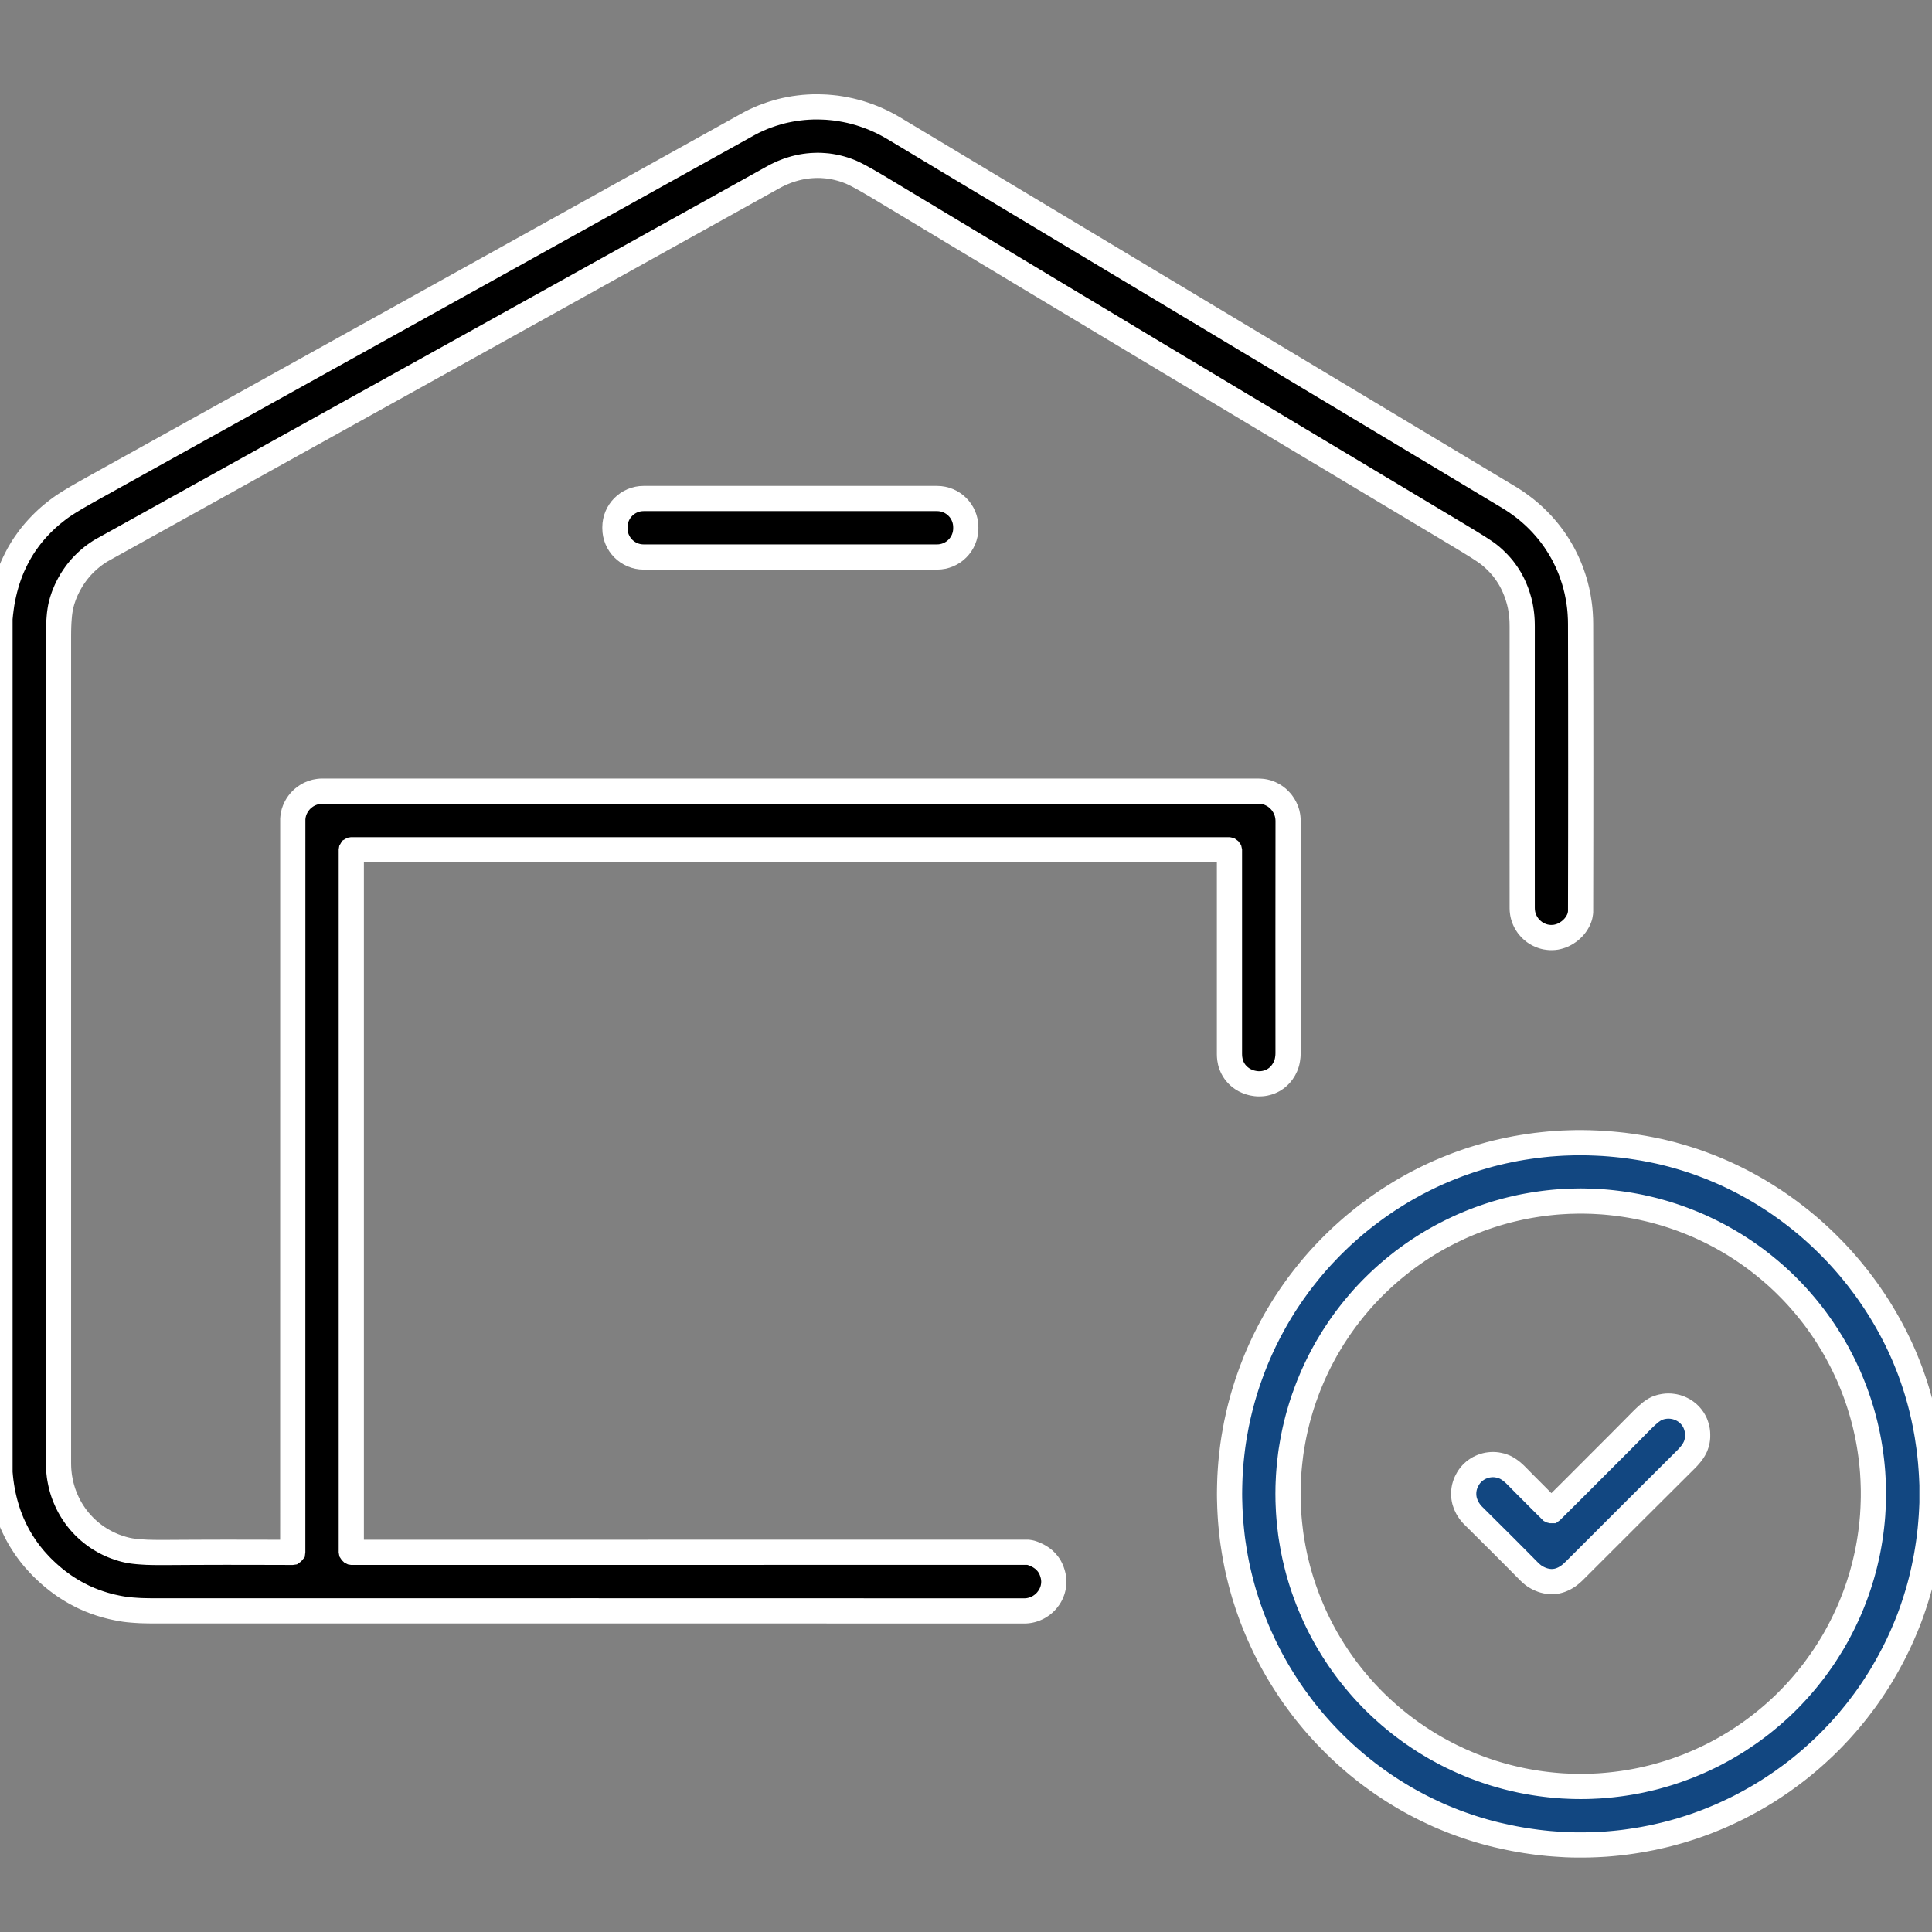 <?xml version="1.0" encoding="UTF-8"?> <svg xmlns="http://www.w3.org/2000/svg" width="46" height="46" viewBox="0 0 46 46" fill="none"><rect x="0" y="0" width="46" height="46" fill="#808080" stroke="none"/> <g clip-path="url(#clip0_397_8309)"> <path d="M0 35.059V14.73L0.012 14.609L0.027 14.489L0.044 14.37L0.065 14.255L0.089 14.141L0.116 14.029L0.146 13.919L0.179 13.81L0.215 13.704L0.254 13.6L0.296 13.498L0.342 13.398L0.366 13.349L0.39 13.3L0.416 13.251L0.441 13.203L0.468 13.156L0.496 13.109L0.524 13.062L0.553 13.016L0.596 12.951L0.641 12.888L0.686 12.825L0.734 12.763L0.783 12.702L0.834 12.642L0.886 12.584L0.94 12.526L0.995 12.469L1.052 12.413L1.11 12.358L1.171 12.304L1.232 12.251L1.296 12.2L1.36 12.149L1.426 12.099L1.484 12.058L1.553 12.012L1.632 11.961L1.723 11.906L1.824 11.845L1.937 11.78L2.06 11.71L2.194 11.635L9.981 7.31L17.793 2.969L17.875 2.924L17.973 2.875L18.023 2.853L18.073 2.83L18.174 2.787L18.276 2.749L18.38 2.713L18.485 2.681L18.591 2.651L18.697 2.626L18.806 2.604L18.914 2.585L19.024 2.57L19.134 2.558L19.244 2.55L19.355 2.545L19.466 2.544L19.578 2.547L19.689 2.552L19.801 2.562L19.912 2.574L20.022 2.591L20.132 2.611L20.241 2.634L20.35 2.661L20.458 2.691L20.564 2.725L20.67 2.762L20.775 2.802L20.877 2.845L20.979 2.892L21.079 2.942L21.177 2.994L21.274 3.05L35.918 11.836L36.016 11.897L36.111 11.96L36.204 12.027L36.295 12.095L36.34 12.131L36.384 12.167L36.427 12.204L36.469 12.241L36.511 12.279L36.553 12.318L36.593 12.357L36.633 12.397L36.672 12.437L36.711 12.478L36.748 12.52L36.786 12.562L36.822 12.605L36.858 12.648L36.893 12.692L36.927 12.736L36.961 12.782L36.994 12.827L37.026 12.873L37.056 12.919L37.087 12.966L37.117 13.014L37.146 13.062L37.174 13.11L37.202 13.159L37.229 13.209L37.254 13.259L37.279 13.31L37.304 13.361L37.327 13.412L37.35 13.464L37.372 13.517L37.393 13.569L37.413 13.622L37.432 13.676L37.45 13.729L37.468 13.783L37.485 13.837L37.5 13.892L37.516 13.947L37.529 14.002L37.543 14.057L37.555 14.113L37.566 14.169L37.577 14.225L37.586 14.282L37.595 14.339L37.603 14.395L37.61 14.452L37.616 14.509L37.621 14.567L37.625 14.624L37.628 14.682L37.631 14.74L37.632 14.798L37.633 14.856L37.636 16.543L37.637 18.243L37.636 19.957L37.633 21.683L37.633 21.708L37.631 21.732L37.627 21.757L37.623 21.782L37.618 21.806L37.611 21.831L37.603 21.855L37.593 21.88L37.583 21.904L37.571 21.928L37.558 21.951L37.544 21.975L37.529 21.998L37.513 22.021L37.496 22.043L37.478 22.065L37.459 22.086L37.438 22.107L37.417 22.128L37.395 22.147L37.372 22.166L37.348 22.184L37.324 22.2L37.3 22.217L37.275 22.231L37.249 22.245L37.224 22.258L37.198 22.27L37.172 22.28L37.145 22.289L37.119 22.297L37.093 22.304L37.047 22.314L37 22.32L36.953 22.322L36.906 22.322L36.88 22.32L36.853 22.317L36.827 22.313L36.801 22.309L36.775 22.303L36.749 22.296L36.724 22.288L36.699 22.279L36.674 22.269L36.65 22.258L36.626 22.247L36.602 22.234L36.579 22.22L36.556 22.206L36.534 22.191L36.513 22.174L36.492 22.157L36.471 22.139L36.452 22.121L36.433 22.101L36.415 22.081L36.398 22.061L36.381 22.04L36.366 22.018L36.351 21.995L36.337 21.973L36.324 21.949L36.312 21.925L36.301 21.901L36.291 21.876L36.282 21.851L36.273 21.825L36.266 21.801L36.26 21.776L36.255 21.751L36.251 21.726L36.248 21.7L36.245 21.675L36.244 21.649L36.243 21.623L36.242 18.298L36.243 14.931L36.242 14.852L36.24 14.776L36.235 14.701L36.228 14.628L36.219 14.557L36.208 14.488L36.196 14.421L36.181 14.356L36.169 14.307L36.155 14.26L36.141 14.212L36.126 14.166L36.11 14.119L36.093 14.074L36.075 14.03L36.057 13.986L36.037 13.942L36.017 13.899L35.995 13.857L35.973 13.815L35.95 13.774L35.925 13.734L35.9 13.694L35.874 13.655L35.829 13.592L35.782 13.53L35.732 13.471L35.679 13.413L35.624 13.357L35.567 13.302L35.507 13.249L35.444 13.198L35.401 13.166L35.344 13.126L35.271 13.078L35.185 13.022L35.083 12.959L34.967 12.887L34.691 12.72L31.213 10.638L27.776 8.579L24.381 6.54L21.028 4.523L20.889 4.44L20.761 4.365L20.646 4.298L20.542 4.24L20.45 4.19L20.37 4.149L20.302 4.116L20.246 4.091L20.17 4.062L20.095 4.036L20.018 4.013L19.941 3.993L19.864 3.976L19.785 3.962L19.707 3.951L19.628 3.944L19.55 3.939L19.473 3.937L19.395 3.939L19.318 3.943L19.24 3.95L19.163 3.96L19.085 3.973L19.009 3.989L18.932 4.008L18.856 4.03L18.78 4.054L18.706 4.082L18.631 4.112L18.558 4.145L18.485 4.18L18.413 4.219L14.463 6.414L10.488 8.623L6.489 10.843L2.465 13.077L2.419 13.103L2.374 13.13L2.33 13.159L2.286 13.189L2.243 13.22L2.201 13.252L2.159 13.286L2.119 13.32L2.079 13.356L2.04 13.392L2.002 13.43L1.964 13.469L1.928 13.508L1.893 13.549L1.858 13.591L1.825 13.633L1.793 13.677L1.762 13.721L1.732 13.766L1.703 13.811L1.676 13.858L1.649 13.905L1.624 13.952L1.6 14.001L1.577 14.049L1.556 14.099L1.535 14.148L1.516 14.198L1.499 14.249L1.482 14.3L1.468 14.351L1.454 14.402L1.44 14.468L1.428 14.54L1.417 14.621L1.409 14.709L1.402 14.805L1.397 14.909L1.394 15.02L1.393 15.139L1.393 34.837L1.394 34.898L1.396 34.957L1.4 35.017L1.406 35.077L1.413 35.137L1.422 35.196L1.433 35.255L1.445 35.313L1.458 35.371L1.473 35.428L1.49 35.485L1.508 35.542L1.528 35.597L1.55 35.653L1.573 35.707L1.597 35.761L1.623 35.814L1.65 35.867L1.679 35.918L1.709 35.968L1.741 36.018L1.774 36.067L1.808 36.115L1.844 36.162L1.881 36.208L1.919 36.252L1.959 36.295L1.999 36.338L2.041 36.379L2.084 36.419L2.128 36.458L2.173 36.495L2.22 36.532L2.268 36.568L2.317 36.602L2.366 36.634L2.418 36.665L2.469 36.695L2.522 36.723L2.575 36.75L2.63 36.775L2.685 36.799L2.74 36.821L2.797 36.841L2.854 36.86L2.911 36.878L2.97 36.894L3.029 36.908L3.064 36.915L3.101 36.922L3.141 36.928L3.185 36.934L3.279 36.944L3.384 36.952L3.499 36.959L3.626 36.962L3.763 36.964H3.911L4.629 36.96L5.374 36.958L6.148 36.959L6.95 36.961L6.957 36.96L6.964 36.955L6.969 36.949L6.97 36.941L6.971 19.534L6.971 19.499L6.974 19.465L6.979 19.43L6.984 19.396L6.991 19.37L6.997 19.344L7.006 19.318L7.015 19.292L7.025 19.267L7.037 19.242L7.049 19.218L7.062 19.194L7.076 19.17L7.091 19.148L7.107 19.125L7.124 19.104L7.141 19.082L7.16 19.062L7.179 19.042L7.199 19.023L7.22 19.005L7.242 18.988L7.264 18.971L7.287 18.955L7.31 18.94L7.334 18.927L7.358 18.913L7.383 18.901L7.409 18.891L7.434 18.881L7.46 18.872L7.486 18.864L7.513 18.856L7.54 18.851L7.567 18.846L7.594 18.842L7.635 18.838L7.678 18.837L18.817 18.837L29.974 18.838L30.001 18.839L30.028 18.841L30.055 18.843L30.082 18.847L30.11 18.852L30.138 18.859L30.166 18.866L30.193 18.875L30.22 18.885L30.246 18.896L30.272 18.909L30.298 18.922L30.323 18.936L30.348 18.952L30.372 18.968L30.395 18.986L30.418 19.004L30.439 19.024L30.46 19.044L30.48 19.065L30.5 19.087L30.519 19.11L30.536 19.134L30.552 19.158L30.568 19.183L30.582 19.208L30.596 19.234L30.608 19.261L30.62 19.288L30.63 19.315L30.639 19.343L30.647 19.37L30.653 19.399L30.659 19.427L30.663 19.456L30.666 19.485L30.668 19.515L30.669 19.546L30.667 22.266L30.668 25.07L30.667 25.111L30.665 25.151L30.66 25.19L30.655 25.227L30.648 25.263L30.64 25.298L30.63 25.331L30.618 25.363L30.608 25.389L30.596 25.413L30.584 25.438L30.572 25.461L30.558 25.483L30.544 25.505L30.53 25.527L30.514 25.547L30.498 25.567L30.482 25.587L30.464 25.605L30.446 25.623L30.427 25.64L30.409 25.656L30.389 25.672L30.368 25.686L30.34 25.705L30.311 25.722L30.28 25.738L30.249 25.752L30.217 25.765L30.184 25.775L30.151 25.784L30.117 25.792L30.082 25.798L30.047 25.802L30.012 25.804L29.977 25.805L29.941 25.804L29.906 25.801L29.871 25.796L29.836 25.79L29.801 25.782L29.767 25.773L29.733 25.762L29.7 25.749L29.667 25.734L29.635 25.719L29.605 25.702L29.575 25.683L29.547 25.663L29.519 25.641L29.493 25.619L29.468 25.595L29.445 25.57L29.422 25.544L29.401 25.516L29.382 25.488L29.369 25.467L29.357 25.445L29.345 25.423L29.335 25.401L29.325 25.378L29.316 25.354L29.308 25.331L29.3 25.306L29.294 25.282L29.289 25.256L29.28 25.206L29.275 25.154L29.273 25.1V20.256L29.271 20.247L29.266 20.24L29.259 20.235L29.25 20.233H8.379L8.373 20.234L8.368 20.237L8.365 20.242L8.364 20.248V36.936L8.366 36.947L8.368 36.95L8.371 36.954L8.374 36.957L8.378 36.959L8.384 36.96L8.39 36.96L24.453 36.959L24.474 36.959L24.497 36.962L24.521 36.966L24.547 36.972L24.573 36.98L24.601 36.99L24.629 37.001L24.659 37.014L24.704 37.035L24.746 37.058L24.785 37.083L24.823 37.11L24.858 37.138L24.89 37.169L24.92 37.201L24.948 37.235L24.971 37.267L24.992 37.3L25.011 37.336L25.028 37.372L25.043 37.41L25.056 37.449L25.068 37.49L25.078 37.532L25.083 37.564L25.087 37.596L25.09 37.628L25.091 37.66L25.09 37.689L25.088 37.718L25.085 37.747L25.08 37.776L25.075 37.804L25.068 37.832L25.06 37.861L25.05 37.889L25.04 37.916L25.028 37.943L25.015 37.97L25.001 37.996L24.985 38.021L24.969 38.046L24.951 38.07L24.933 38.094L24.914 38.117L24.893 38.139L24.872 38.16L24.85 38.18L24.827 38.199L24.804 38.217L24.779 38.234L24.754 38.251L24.728 38.266L24.702 38.28L24.675 38.292L24.648 38.304L24.62 38.315L24.592 38.324L24.564 38.332L24.535 38.339L24.499 38.346L24.462 38.351L24.425 38.354L24.387 38.355L14.033 38.353L3.687 38.354L3.568 38.353L3.454 38.351L3.347 38.348L3.246 38.342L3.15 38.335L3.061 38.327L2.977 38.317L2.9 38.305L2.839 38.294L2.778 38.282L2.718 38.269L2.658 38.256L2.599 38.241L2.539 38.225L2.481 38.209L2.423 38.191L2.366 38.173L2.309 38.153L2.252 38.133L2.196 38.111L2.14 38.089L2.085 38.065L2.03 38.041L1.976 38.016L1.886 37.97L1.797 37.923L1.709 37.872L1.623 37.819L1.537 37.763L1.454 37.704L1.371 37.642L1.29 37.578L1.226 37.524L1.164 37.47L1.104 37.415L1.045 37.359L0.987 37.302L0.932 37.244L0.878 37.185L0.825 37.126L0.774 37.065L0.725 37.004L0.677 36.941L0.631 36.878L0.586 36.813L0.544 36.748L0.502 36.682L0.462 36.615L0.414 36.529L0.369 36.441L0.326 36.352L0.285 36.261L0.248 36.169L0.212 36.076L0.18 35.981L0.15 35.884L0.122 35.786L0.097 35.687L0.074 35.586L0.054 35.483L0.037 35.38L0.022 35.275L0.01 35.168L0 35.059Z" fill="black" stroke="white" stroke-width="0.6"></path> <path d="M22.311 11.869H15.325C14.947 11.869 14.641 12.175 14.641 12.553V12.578C14.641 12.956 14.947 13.262 15.325 13.262H22.311C22.689 13.262 22.995 12.956 22.995 12.578V12.553C22.995 12.175 22.689 11.869 22.311 11.869Z" fill="black" stroke="white" stroke-width="0.6"></path> <path d="M46 35.358V35.783L45.993 35.942L45.984 36.1L45.972 36.257L45.958 36.413L45.94 36.569L45.92 36.723L45.897 36.877L45.872 37.029L45.843 37.181L45.812 37.332L45.779 37.482L45.743 37.631L45.704 37.779L45.662 37.926L45.617 38.073L45.57 38.218L45.534 38.324L45.497 38.429L45.458 38.535L45.417 38.639L45.375 38.742L45.331 38.846L45.287 38.949L45.24 39.052L45.193 39.154L45.143 39.255L45.093 39.356L45.04 39.457L44.987 39.556L44.932 39.656L44.875 39.755L44.818 39.854L44.763 39.945L44.706 40.035L44.649 40.125L44.59 40.214L44.53 40.302L44.47 40.389L44.408 40.476L44.344 40.561L44.28 40.646L44.215 40.731L44.148 40.814L44.08 40.897L44.012 40.979L43.942 41.06L43.871 41.14L43.8 41.219L43.726 41.297L43.653 41.374L43.578 41.451L43.502 41.526L43.425 41.601L43.347 41.674L43.268 41.747L43.189 41.818L43.108 41.889L43.026 41.959L42.944 42.027L42.861 42.095L42.777 42.161L42.692 42.226L42.606 42.29L42.519 42.353L42.432 42.416L42.344 42.476L42.255 42.536L42.165 42.595L42.075 42.653L41.983 42.709L41.892 42.764L41.799 42.818L41.706 42.87L41.612 42.922L41.518 42.972L41.423 43.022L41.328 43.069L41.231 43.116L41.135 43.161L41.037 43.206L40.939 43.249L40.841 43.29L40.743 43.33L40.643 43.37L40.544 43.407L40.443 43.444L40.343 43.479L40.242 43.513L40.14 43.545L40.039 43.577L39.937 43.606L39.834 43.635L39.731 43.662L39.628 43.688L39.525 43.712L39.421 43.736L39.322 43.757L39.223 43.776L39.123 43.795L39.024 43.812L38.925 43.828L38.825 43.843L38.726 43.857L38.626 43.87L38.527 43.881L38.427 43.891L38.327 43.9L38.227 43.908L38.128 43.914L38.028 43.919L37.929 43.923L37.828 43.926L37.692 43.928L37.555 43.928L37.418 43.926L37.282 43.921L37.145 43.913L37.008 43.904L36.871 43.893L36.734 43.879L36.597 43.863L36.459 43.844L36.322 43.824L36.185 43.801L36.048 43.776L35.91 43.748L35.773 43.718L35.635 43.687L35.495 43.652L35.351 43.613L35.209 43.572L35.067 43.528L34.926 43.481L34.785 43.432L34.646 43.381L34.507 43.326L34.37 43.27L34.233 43.211L34.098 43.148L33.963 43.084L33.83 43.018L33.697 42.948L33.567 42.877L33.437 42.803L33.309 42.726L33.181 42.647L33.055 42.566L32.931 42.483L32.808 42.397L32.686 42.309L32.566 42.219L32.448 42.126L32.331 42.032L32.216 41.935L32.103 41.836L31.991 41.735L31.881 41.632L31.773 41.527L31.667 41.42L31.563 41.312L31.46 41.201L31.36 41.089L31.261 40.974L31.165 40.858L31.07 40.741L30.978 40.621L30.889 40.5L30.8 40.378L30.715 40.254L30.632 40.128L30.551 40.001L30.472 39.873L30.395 39.743L30.321 39.612L30.249 39.48L30.18 39.346L30.113 39.212L30.049 39.075L29.986 38.938L29.927 38.801L29.87 38.662L29.815 38.522L29.764 38.381L29.714 38.24L29.668 38.097L29.623 37.955L29.582 37.811L29.543 37.666L29.507 37.521L29.473 37.376L29.442 37.229L29.414 37.083L29.388 36.935L29.372 36.831L29.356 36.727L29.342 36.623L29.33 36.518L29.319 36.414L29.309 36.31L29.3 36.204L29.293 36.1L29.287 35.995L29.282 35.89L29.279 35.785L29.276 35.681L29.275 35.576L29.276 35.471L29.278 35.367L29.281 35.262L29.285 35.157L29.291 35.053L29.298 34.948L29.306 34.844L29.316 34.739L29.327 34.635L29.339 34.532L29.352 34.428L29.367 34.324L29.383 34.221L29.401 34.118L29.42 34.015L29.439 33.912L29.461 33.81L29.483 33.708L29.507 33.606L29.532 33.504L29.559 33.403L29.586 33.302L29.615 33.202L29.645 33.102L29.677 33.002L29.709 32.902L29.744 32.803L29.779 32.705L29.815 32.607L29.853 32.509L29.891 32.412L29.931 32.316L29.973 32.219L30.015 32.124L30.059 32.029L30.103 31.935L30.15 31.841L30.197 31.747L30.245 31.655L30.295 31.563L30.345 31.471L30.397 31.38L30.45 31.29L30.504 31.2L30.559 31.111L30.615 31.023L30.673 30.936L30.731 30.849L30.791 30.763L30.852 30.678L30.913 30.593L30.976 30.51L31.04 30.427L31.105 30.345L31.171 30.263L31.237 30.183L31.305 30.103L31.374 30.024L31.444 29.946L31.515 29.869L31.587 29.794L31.659 29.718L31.733 29.644L31.808 29.57L31.883 29.498L31.959 29.426L32.037 29.356L32.115 29.286L32.194 29.217L32.274 29.149L32.355 29.083L32.437 29.017L32.519 28.952L32.603 28.889L32.687 28.826L32.772 28.764L32.858 28.703L32.944 28.644L33.031 28.585L33.119 28.528L33.209 28.471L33.298 28.416L33.388 28.361L33.497 28.298L33.606 28.237L33.717 28.176L33.828 28.119L33.94 28.062L34.053 28.007L34.167 27.954L34.281 27.903L34.427 27.841L34.574 27.782L34.721 27.725L34.87 27.672L35.02 27.62L35.171 27.573L35.324 27.528L35.476 27.485L35.63 27.446L35.785 27.41L35.94 27.377L36.097 27.346L36.254 27.319L36.411 27.295L36.569 27.273L36.727 27.255L36.886 27.239L37.045 27.227L37.205 27.217L37.365 27.211L37.526 27.207L37.686 27.207L37.847 27.21L38.008 27.216L38.169 27.224L38.329 27.236L38.49 27.251L38.651 27.268L38.811 27.289L38.971 27.313L39.131 27.339L39.291 27.369L39.395 27.39L39.499 27.412L39.603 27.436L39.707 27.462L39.81 27.488L39.913 27.517L40.016 27.546L40.118 27.577L40.22 27.609L40.322 27.642L40.423 27.677L40.524 27.714L40.624 27.752L40.724 27.79L40.824 27.831L40.922 27.872L41.021 27.915L41.119 27.959L41.217 28.005L41.314 28.052L41.41 28.1L41.505 28.149L41.601 28.2L41.695 28.252L41.789 28.305L41.883 28.36L41.975 28.416L42.067 28.473L42.158 28.531L42.249 28.59L42.339 28.651L42.428 28.713L42.516 28.776L42.604 28.84L42.69 28.905L42.777 28.972L42.862 29.039L42.946 29.108L43.03 29.177L43.112 29.248L43.194 29.32L43.274 29.393L43.354 29.467L43.433 29.542L43.511 29.618L43.587 29.695L43.664 29.773L43.739 29.852L43.813 29.932L43.886 30.013L43.958 30.095L44.029 30.178L44.098 30.261L44.167 30.346L44.235 30.431L44.301 30.518L44.367 30.605L44.431 30.692L44.495 30.782L44.556 30.871L44.618 30.962L44.677 31.053L44.736 31.144L44.793 31.237L44.842 31.318L44.89 31.4L44.937 31.482L44.983 31.564L45.028 31.647L45.072 31.73L45.115 31.813L45.157 31.897L45.198 31.982L45.238 32.066L45.277 32.152L45.315 32.237L45.352 32.323L45.387 32.409L45.422 32.496L45.456 32.583L45.487 32.664L45.516 32.746L45.545 32.828L45.573 32.911L45.6 32.993L45.627 33.077L45.652 33.16L45.676 33.244L45.7 33.328L45.723 33.413L45.745 33.498L45.766 33.583L45.785 33.669L45.805 33.754L45.823 33.841L45.841 33.927L45.857 34.014L45.873 34.101L45.888 34.189L45.901 34.277L45.914 34.365L45.927 34.453L45.938 34.542L45.949 34.632L45.958 34.721L45.967 34.811L45.974 34.901L45.981 34.992L45.987 35.083L45.992 35.174L46 35.358ZM44.605 35.566L44.605 35.48L44.603 35.395L44.6 35.309L44.597 35.224L44.592 35.138L44.587 35.053L44.58 34.968L44.572 34.882L44.563 34.797L44.553 34.713L44.542 34.628L44.53 34.543L44.517 34.458L44.503 34.374L44.488 34.29L44.472 34.206L44.455 34.122L44.436 34.039L44.417 33.955L44.397 33.872L44.375 33.789L44.353 33.707L44.33 33.625L44.305 33.543L44.28 33.461L44.254 33.38L44.226 33.298L44.198 33.218L44.169 33.138L44.138 33.058L44.107 32.978L44.075 32.899L44.042 32.82L44.008 32.741L43.972 32.664L43.936 32.586L43.899 32.509L43.861 32.432L43.822 32.356L43.782 32.281L43.742 32.205L43.7 32.13L43.658 32.056L43.614 31.983L43.569 31.91L43.524 31.837L43.478 31.765L43.431 31.694L43.383 31.623L43.334 31.553L43.284 31.483L43.234 31.414L43.183 31.346L43.13 31.278L43.077 31.211L43.023 31.144L42.969 31.079L42.913 31.014L42.857 30.949L42.8 30.885L42.742 30.822L42.684 30.76L42.624 30.698L42.564 30.638L42.504 30.578L42.442 30.518L42.38 30.46L42.317 30.402L42.253 30.345L42.188 30.289L42.123 30.233L42.057 30.179L41.991 30.125L41.924 30.072L41.856 30.019L41.788 29.968L41.719 29.918L41.649 29.868L41.579 29.819L41.508 29.771L41.437 29.724L41.365 29.678L41.292 29.632L41.219 29.588L41.145 29.544L41.071 29.502L40.997 29.46L40.921 29.419L40.846 29.38L40.77 29.341L40.693 29.303L40.616 29.266L40.538 29.229L40.461 29.194L40.382 29.16L40.303 29.127L40.224 29.095L40.144 29.064L40.064 29.033L39.984 29.004L39.904 28.976L39.822 28.948L39.741 28.922L39.659 28.896L39.577 28.872L39.495 28.849L39.413 28.826L39.33 28.805L39.247 28.785L39.163 28.766L39.08 28.747L38.996 28.73L38.912 28.714L38.828 28.699L38.744 28.685L38.659 28.672L38.574 28.66L38.489 28.649L38.404 28.639L38.319 28.63L38.234 28.622L38.149 28.615L38.063 28.61L37.978 28.605L37.893 28.601L37.807 28.599L37.722 28.597L37.636 28.596L37.551 28.597L37.465 28.599L37.38 28.601L37.294 28.605L37.209 28.61L37.124 28.615L37.038 28.622L36.953 28.63L36.868 28.639L36.783 28.649L36.698 28.66L36.614 28.672L36.529 28.685L36.445 28.699L36.361 28.714L36.276 28.73L36.193 28.747L36.109 28.766L36.026 28.785L35.943 28.805L35.86 28.826L35.777 28.849L35.695 28.872L35.613 28.896L35.532 28.922L35.45 28.948L35.369 28.976L35.288 29.004L35.208 29.033L35.128 29.064L35.048 29.095L34.969 29.127L34.891 29.16L34.812 29.194L34.734 29.229L34.657 29.266L34.579 29.303L34.503 29.341L34.427 29.38L34.351 29.419L34.276 29.46L34.201 29.502L34.127 29.544L34.053 29.588L33.98 29.632L33.908 29.678L33.836 29.724L33.764 29.771L33.694 29.819L33.623 29.868L33.554 29.918L33.485 29.968L33.416 30.019L33.349 30.072L33.282 30.125L33.215 30.179L33.15 30.233L33.084 30.289L33.02 30.345L32.956 30.402L32.893 30.46L32.831 30.518L32.769 30.578L32.708 30.638L32.648 30.698L32.589 30.76L32.53 30.822L32.472 30.885L32.415 30.949L32.359 31.014L32.304 31.079L32.249 31.144L32.195 31.211L32.142 31.278L32.09 31.346L32.038 31.414L31.988 31.483L31.938 31.553L31.889 31.623L31.842 31.694L31.795 31.765L31.748 31.837L31.703 31.91L31.659 31.983L31.615 32.056L31.572 32.13L31.531 32.205L31.49 32.281L31.45 32.356L31.411 32.432L31.373 32.509L31.336 32.586L31.3 32.664L31.265 32.741L31.231 32.82L31.198 32.899L31.165 32.978L31.134 33.058L31.104 33.138L31.075 33.218L31.046 33.298L31.019 33.38L30.992 33.461L30.967 33.543L30.943 33.625L30.919 33.707L30.897 33.789L30.876 33.872L30.856 33.955L30.836 34.039L30.818 34.122L30.801 34.206L30.785 34.29L30.77 34.374L30.756 34.458L30.742 34.543L30.73 34.628L30.72 34.713L30.71 34.797L30.701 34.882L30.693 34.968L30.686 35.053L30.68 35.138L30.676 35.224L30.672 35.309L30.669 35.395L30.668 35.48L30.667 35.566L30.668 35.651L30.669 35.737L30.672 35.822L30.676 35.907L30.68 35.993L30.686 36.078L30.693 36.164L30.701 36.249L30.71 36.334L30.72 36.419L30.73 36.504L30.742 36.588L30.756 36.673L30.77 36.757L30.785 36.841L30.801 36.925L30.818 37.009L30.836 37.093L30.856 37.176L30.876 37.259L30.897 37.342L30.919 37.425L30.943 37.507L30.967 37.589L30.992 37.67L31.019 37.752L31.046 37.833L31.075 37.914L31.104 37.994L31.134 38.074L31.165 38.154L31.198 38.233L31.231 38.311L31.265 38.39L31.3 38.468L31.336 38.545L31.373 38.623L31.411 38.699L31.45 38.775L31.49 38.851L31.531 38.926L31.572 39.001L31.615 39.075L31.659 39.149L31.703 39.221L31.748 39.294L31.795 39.366L31.842 39.438L31.889 39.508L31.938 39.578L31.988 39.648L32.038 39.717L32.09 39.786L32.142 39.853L32.195 39.92L32.249 39.987L32.304 40.052L32.359 40.118L32.415 40.182L32.472 40.246L32.53 40.309L32.589 40.371L32.648 40.433L32.708 40.494L32.769 40.554L32.831 40.613L32.893 40.672L32.956 40.729L33.02 40.786L33.084 40.843L33.15 40.898L33.215 40.953L33.282 41.007L33.349 41.06L33.416 41.112L33.485 41.163L33.554 41.214L33.623 41.264L33.694 41.312L33.764 41.36L33.836 41.407L33.908 41.454L33.98 41.499L34.053 41.543L34.127 41.587L34.201 41.63L34.276 41.671L34.351 41.712L34.427 41.752L34.503 41.791L34.579 41.829L34.657 41.865L34.734 41.902L34.812 41.937L34.891 41.971L34.969 42.004L35.048 42.037L35.128 42.068L35.208 42.098L35.288 42.127L35.369 42.156L35.45 42.183L35.532 42.21L35.613 42.235L35.695 42.259L35.777 42.282L35.86 42.305L35.943 42.326L36.026 42.346L36.109 42.365L36.193 42.384L36.276 42.401L36.361 42.417L36.445 42.432L36.529 42.446L36.614 42.459L36.698 42.471L36.783 42.482L36.868 42.492L36.953 42.501L37.038 42.509L37.124 42.516L37.209 42.522L37.294 42.526L37.38 42.53L37.465 42.533L37.551 42.534L37.636 42.535L37.722 42.534L37.807 42.533L37.893 42.53L37.978 42.526L38.063 42.522L38.149 42.516L38.234 42.509L38.319 42.501L38.404 42.492L38.489 42.482L38.574 42.471L38.659 42.459L38.744 42.446L38.828 42.432L38.912 42.417L38.996 42.401L39.08 42.384L39.163 42.365L39.247 42.346L39.33 42.326L39.413 42.305L39.495 42.282L39.577 42.259L39.659 42.235L39.741 42.21L39.822 42.183L39.904 42.156L39.984 42.127L40.064 42.098L40.144 42.068L40.224 42.037L40.303 42.004L40.382 41.971L40.461 41.937L40.538 41.902L40.616 41.865L40.693 41.829L40.77 41.791L40.846 41.752L40.921 41.712L40.997 41.671L41.071 41.63L41.145 41.587L41.219 41.543L41.292 41.499L41.365 41.454L41.437 41.407L41.508 41.36L41.579 41.312L41.649 41.264L41.719 41.214L41.788 41.163L41.856 41.112L41.924 41.06L41.991 41.007L42.057 40.953L42.123 40.898L42.188 40.843L42.253 40.786L42.317 40.729L42.38 40.672L42.442 40.613L42.504 40.554L42.564 40.494L42.624 40.433L42.684 40.371L42.742 40.309L42.8 40.246L42.857 40.182L42.913 40.118L42.969 40.052L43.023 39.987L43.077 39.92L43.13 39.853L43.183 39.786L43.234 39.717L43.284 39.648L43.334 39.578L43.383 39.508L43.431 39.438L43.478 39.366L43.524 39.294L43.569 39.221L43.614 39.149L43.658 39.075L43.7 39.001L43.742 38.926L43.782 38.851L43.822 38.775L43.861 38.699L43.899 38.623L43.936 38.545L43.972 38.468L44.008 38.39L44.042 38.311L44.075 38.233L44.107 38.154L44.138 38.074L44.169 37.994L44.198 37.914L44.226 37.833L44.254 37.752L44.28 37.67L44.305 37.589L44.33 37.507L44.353 37.425L44.375 37.342L44.397 37.259L44.417 37.176L44.436 37.093L44.455 37.009L44.472 36.925L44.488 36.841L44.503 36.757L44.517 36.673L44.53 36.588L44.542 36.504L44.553 36.419L44.563 36.334L44.572 36.249L44.58 36.164L44.587 36.078L44.592 35.993L44.597 35.907L44.6 35.822L44.603 35.737L44.605 35.651L44.605 35.566Z" fill="#124781" stroke="white" stroke-width="0.6"></path> <path d="M36.947 35.965L37.497 35.418L38.04 34.874L38.579 34.335L39.111 33.798L39.165 33.746L39.216 33.699L39.264 33.657L39.309 33.62L39.353 33.589L39.393 33.562L39.431 33.542L39.449 33.533L39.467 33.526L39.496 33.516L39.526 33.506L39.556 33.498L39.587 33.492L39.617 33.486L39.648 33.482L39.679 33.479L39.709 33.478H39.74L39.771 33.479L39.802 33.482L39.832 33.486L39.863 33.491L39.893 33.498L39.922 33.505L39.951 33.515L39.981 33.525L40.009 33.537L40.037 33.55L40.064 33.564L40.091 33.579L40.117 33.596L40.142 33.613L40.166 33.632L40.19 33.651L40.212 33.672L40.233 33.693L40.254 33.716L40.273 33.739L40.291 33.764L40.309 33.788L40.325 33.814L40.346 33.852L40.365 33.892L40.38 33.933L40.394 33.976L40.405 34.019L40.413 34.063L40.418 34.108L40.42 34.153V34.183L40.42 34.212L40.418 34.24L40.415 34.268L40.411 34.295L40.406 34.322L40.399 34.348L40.392 34.374L40.384 34.398L40.376 34.421L40.367 34.444L40.356 34.466L40.344 34.489L40.332 34.512L40.304 34.557L40.272 34.602L40.234 34.648L40.192 34.696L40.144 34.746L38.803 36.082L37.483 37.401L37.454 37.429L37.425 37.455L37.396 37.48L37.367 37.503L37.338 37.525L37.309 37.544L37.279 37.562L37.249 37.579L37.219 37.594L37.189 37.607L37.159 37.619L37.129 37.629L37.098 37.638L37.068 37.645L37.037 37.65L37.006 37.654L36.966 37.657L36.926 37.657L36.886 37.654L36.846 37.649L36.805 37.641L36.764 37.631L36.723 37.618L36.681 37.602L36.656 37.591L36.63 37.579L36.605 37.566L36.58 37.552L36.536 37.525L36.494 37.494L36.453 37.459L36.414 37.423L36.09 37.096L35.761 36.766L35.425 36.432L35.085 36.094L35.056 36.065L35.03 36.035L35.005 36.004L34.982 35.972L34.96 35.939L34.94 35.906L34.923 35.872L34.907 35.838L34.893 35.803L34.881 35.768L34.87 35.732L34.862 35.696L34.856 35.659L34.852 35.623L34.85 35.587V35.55L34.852 35.505L34.858 35.46L34.866 35.416L34.878 35.372L34.892 35.329L34.91 35.286L34.931 35.244L34.954 35.202L34.968 35.18L34.983 35.158L34.999 35.136L35.016 35.115L35.045 35.083L35.076 35.053L35.108 35.025L35.143 34.999L35.179 34.975L35.217 34.953L35.257 34.934L35.297 34.917L35.338 34.903L35.381 34.891L35.423 34.882L35.467 34.876L35.51 34.872L35.554 34.871L35.599 34.873L35.642 34.878L35.69 34.887L35.738 34.898L35.785 34.914L35.831 34.932L35.863 34.948L35.896 34.967L35.931 34.99L35.966 35.015L36.003 35.044L36.041 35.077L36.079 35.112L36.118 35.151L36.315 35.351L36.517 35.553L36.721 35.758L36.93 35.965L36.934 35.967L36.938 35.968L36.943 35.968L36.947 35.965L36.947 35.965Z" fill="#124781" stroke="white" stroke-width="0.6"></path> </g> <defs> <clipPath id="clip0_397_8309"> <rect width="46" height="46" fill="white"></rect> </clipPath> </defs> </svg> 